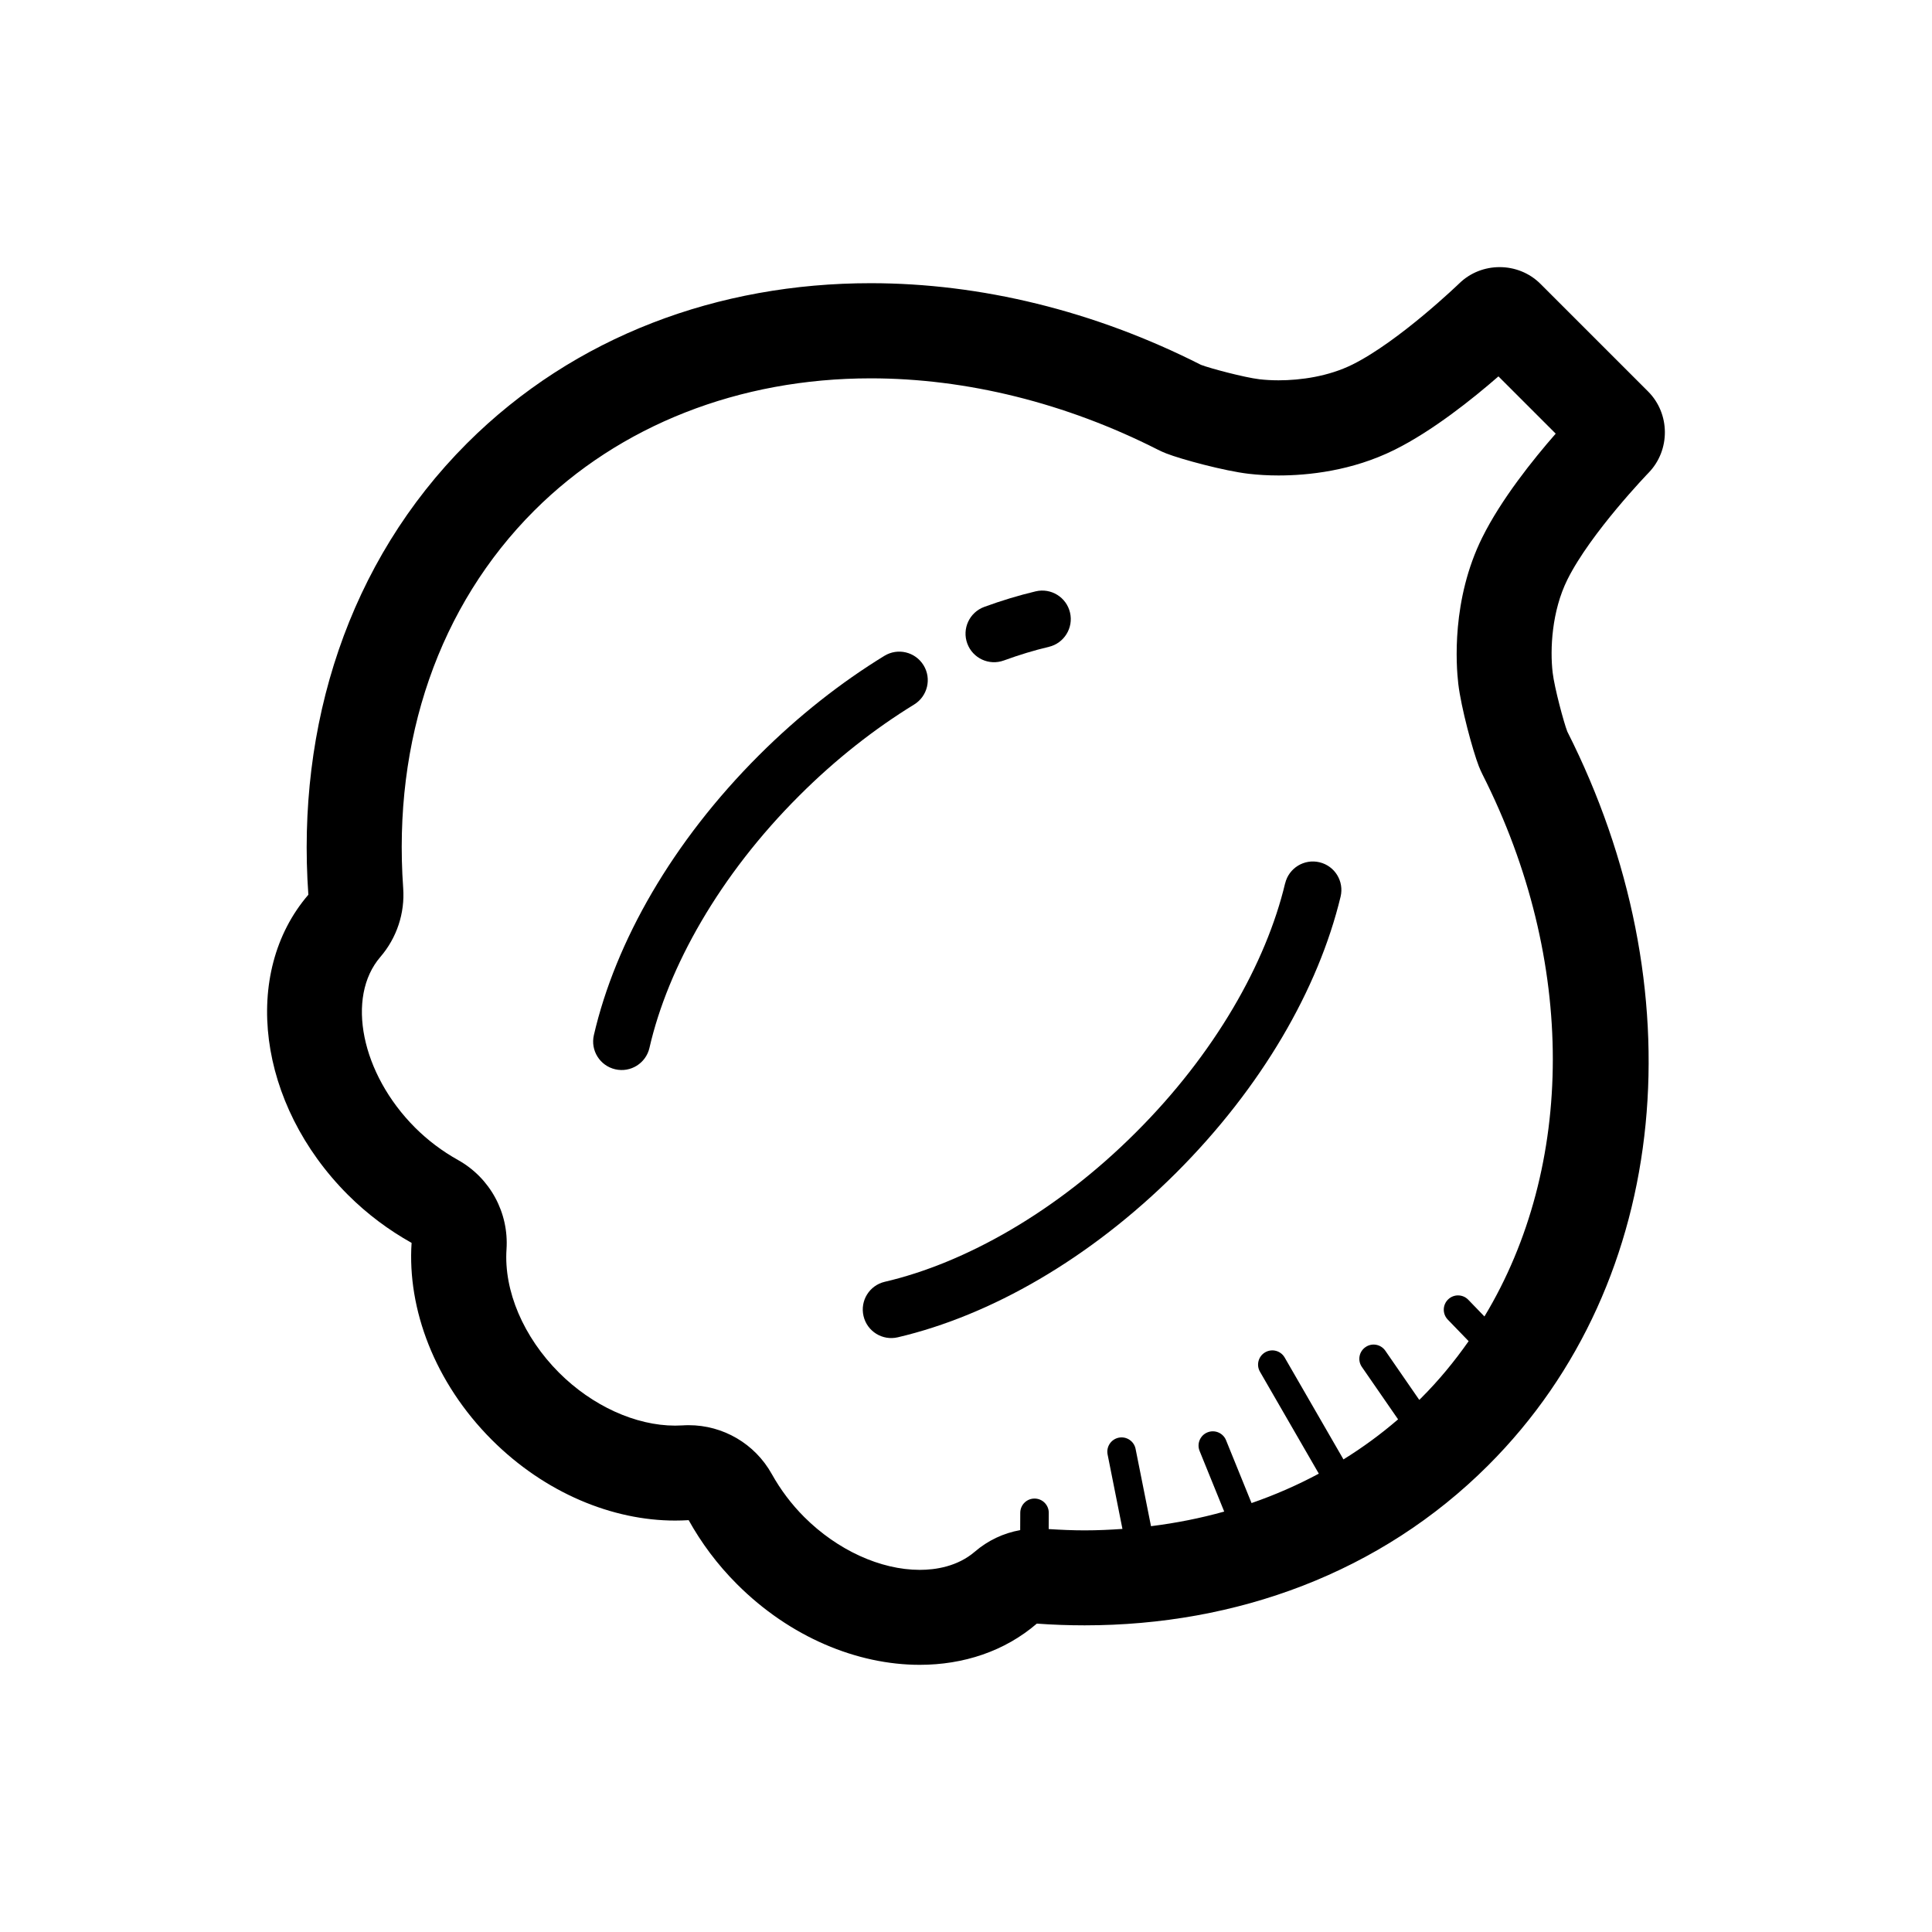 <?xml version="1.0" encoding="UTF-8"?>
<!-- Uploaded to: ICON Repo, www.svgrepo.com, Generator: ICON Repo Mixer Tools -->
<svg fill="#000000" width="800px" height="800px" version="1.1" viewBox="144 144 512 512" xmlns="http://www.w3.org/2000/svg">
 <g>
  <path d="m580.91 269.27c5.785-5.969 5.727-15.652-0.152-21.527l-28.5-28.496c-2.969-2.973-6.906-4.457-10.844-4.457-3.871 0-7.734 1.43-10.68 4.301 0 0-15.891 15.34-28.344 21.527-6.324 3.133-13.68 4.168-19.555 4.168-1.859 0-3.57-0.105-5.059-0.277-3.969-0.469-13.191-2.918-15.516-3.828-28.277-14.344-58.434-21.633-87.523-21.633-40.234-0.004-78.438 13.934-106.98 42.434-31.488 31.492-45.211 74.824-42.039 119.63-17.824 20.688-13.527 55.484 10.453 79.496 5.199 5.199 10.934 9.43 16.906 12.766-1.168 17.512 6.102 37.02 21.246 52.184 14.133 14.125 32.031 21.406 48.582 21.406 1.211 0 2.41-0.039 3.598-0.109 3.332 5.981 7.547 11.699 12.773 16.93 14.09 14.113 31.938 21.41 48.461 21.41 11.578 0 22.5-3.582 31.035-10.922 4.238 0.309 8.457 0.457 12.66 0.457 40.223 0 78.453-13.91 106.97-42.414 49.148-49.098 55.051-127.04 20.953-194.44-0.918-2.344-3.414-11.633-3.883-15.625-0.73-6.195-0.238-16.309 3.906-24.656 6.191-12.441 21.531-28.324 21.531-28.324zm-44.082 17.137c-8.195 16.5-6.949 33.867-6.367 38.82 0.734 6.262 3.828 17.688 5.441 21.828 0.297 0.746 0.621 1.48 0.984 2.203 25.023 49.457 24.48 103.91 0.504 143.62l-4.281-4.43c-1.445-1.5-3.84-1.543-5.34-0.09-1.5 1.445-1.543 3.844-0.098 5.344l5.531 5.719c-3.75 5.356-7.918 10.418-12.594 15.09l-0.492 0.469-8.992-13.023c-1.188-1.719-3.543-2.152-5.254-0.957-1.723 1.18-2.152 3.535-0.961 5.254l9.594 13.887c-4.535 3.91-9.367 7.457-14.473 10.617l-15.586-27.008c-1.043-1.805-3.356-2.418-5.16-1.375-1.805 1.043-2.422 3.352-1.379 5.152l15.594 27.008c-5.684 3.043-11.637 5.652-17.828 7.793l-6.758-16.652c-0.785-1.941-2.992-2.863-4.926-2.082-1.934 0.781-2.867 2.988-2.082 4.926l6.523 16.062c-6.273 1.754-12.75 3.043-19.402 3.871l-4.086-20.484c-0.406-2.047-2.398-3.375-4.445-2.973-2.047 0.406-3.375 2.402-2.973 4.449l3.934 19.734c-3.305 0.23-6.641 0.383-10.016 0.383-3.141 0-6.348-0.141-9.527-0.344l0.02-4.289c0.016-2.09-1.672-3.789-3.758-3.797-2.086-0.012-3.785 1.672-3.797 3.758l-0.02 4.606c-4.398 0.785-8.555 2.734-12 5.699-4.644 3.996-10.508 4.832-14.609 4.832-10.414 0-21.871-5.246-30.648-14.031-3.356-3.356-6.242-7.195-8.59-11.395-4.469-8.012-12.914-12.914-21.992-12.914-0.539 0-1.094 0.016-1.641 0.055-0.648 0.039-1.301 0.059-1.961 0.059-10.48 0-21.98-5.246-30.754-14.012-9.461-9.477-14.672-21.711-13.934-32.707 0.648-9.715-4.359-18.934-12.863-23.676-4.191-2.344-8.02-5.231-11.367-8.574-14.27-14.281-18.391-34.582-9.191-45.246 4.336-5.039 6.516-11.594 6.039-18.227-2.793-39.332 9.547-74.855 34.719-100.03 22.633-22.617 54.297-35.066 89.16-35.066 25.418 0 51.746 6.539 76.141 18.914 0.719 0.363 1.445 0.691 2.195 0.984 4.082 1.594 15.453 4.648 21.805 5.391 2.539 0.297 5.215 0.449 7.961 0.449 7.785 0 19.434-1.176 30.754-6.805 10.039-4.988 20.602-13.426 27.52-19.453l15.176 15.176c-6.008 6.863-14.465 17.434-19.449 27.488z"/>
  <path d="m410.04 319.03c4.047-1.48 8.031-2.691 11.91-3.606 4.062-0.961 6.574-5.039 5.613-9.098-0.961-4.062-5.039-6.574-9.098-5.613-4.504 1.074-9.059 2.449-13.633 4.125-3.918 1.441-5.934 5.777-4.492 9.699 1.438 3.918 5.781 5.934 9.699 4.492z"/>
  <path d="m388.75 320.3c-2.188-3.562-6.832-4.676-10.395-2.488-11.461 7.027-22.711 15.844-33.195 26.312-22.945 22.93-38.047 49.398-43.777 74.188-0.941 4.07 1.598 8.125 5.672 9.062 4.066 0.938 8.117-1.602 9.059-5.672h-0.004c4.891-21.375 18.559-45.777 39.734-66.879 9.652-9.648 19.996-17.73 30.414-24.121 3.559-2.195 4.68-6.852 2.492-10.402z"/>
  <path d="m493.69 372.51c-4.062-0.973-8.137 1.531-9.109 5.582h-0.012c-5.043 21.16-18.656 45.195-39.586 66.043-21.008 21.008-45.238 34.598-66.504 39.551-4.07 0.945-6.59 5.012-5.637 9.078s5.012 6.59 9.082 5.633c24.637-5.785 50.922-20.809 73.738-43.559 22.672-22.641 37.707-48.719 43.609-73.215 0.977-4.062-1.52-8.141-5.582-9.113z"/>
 </g>
</svg>